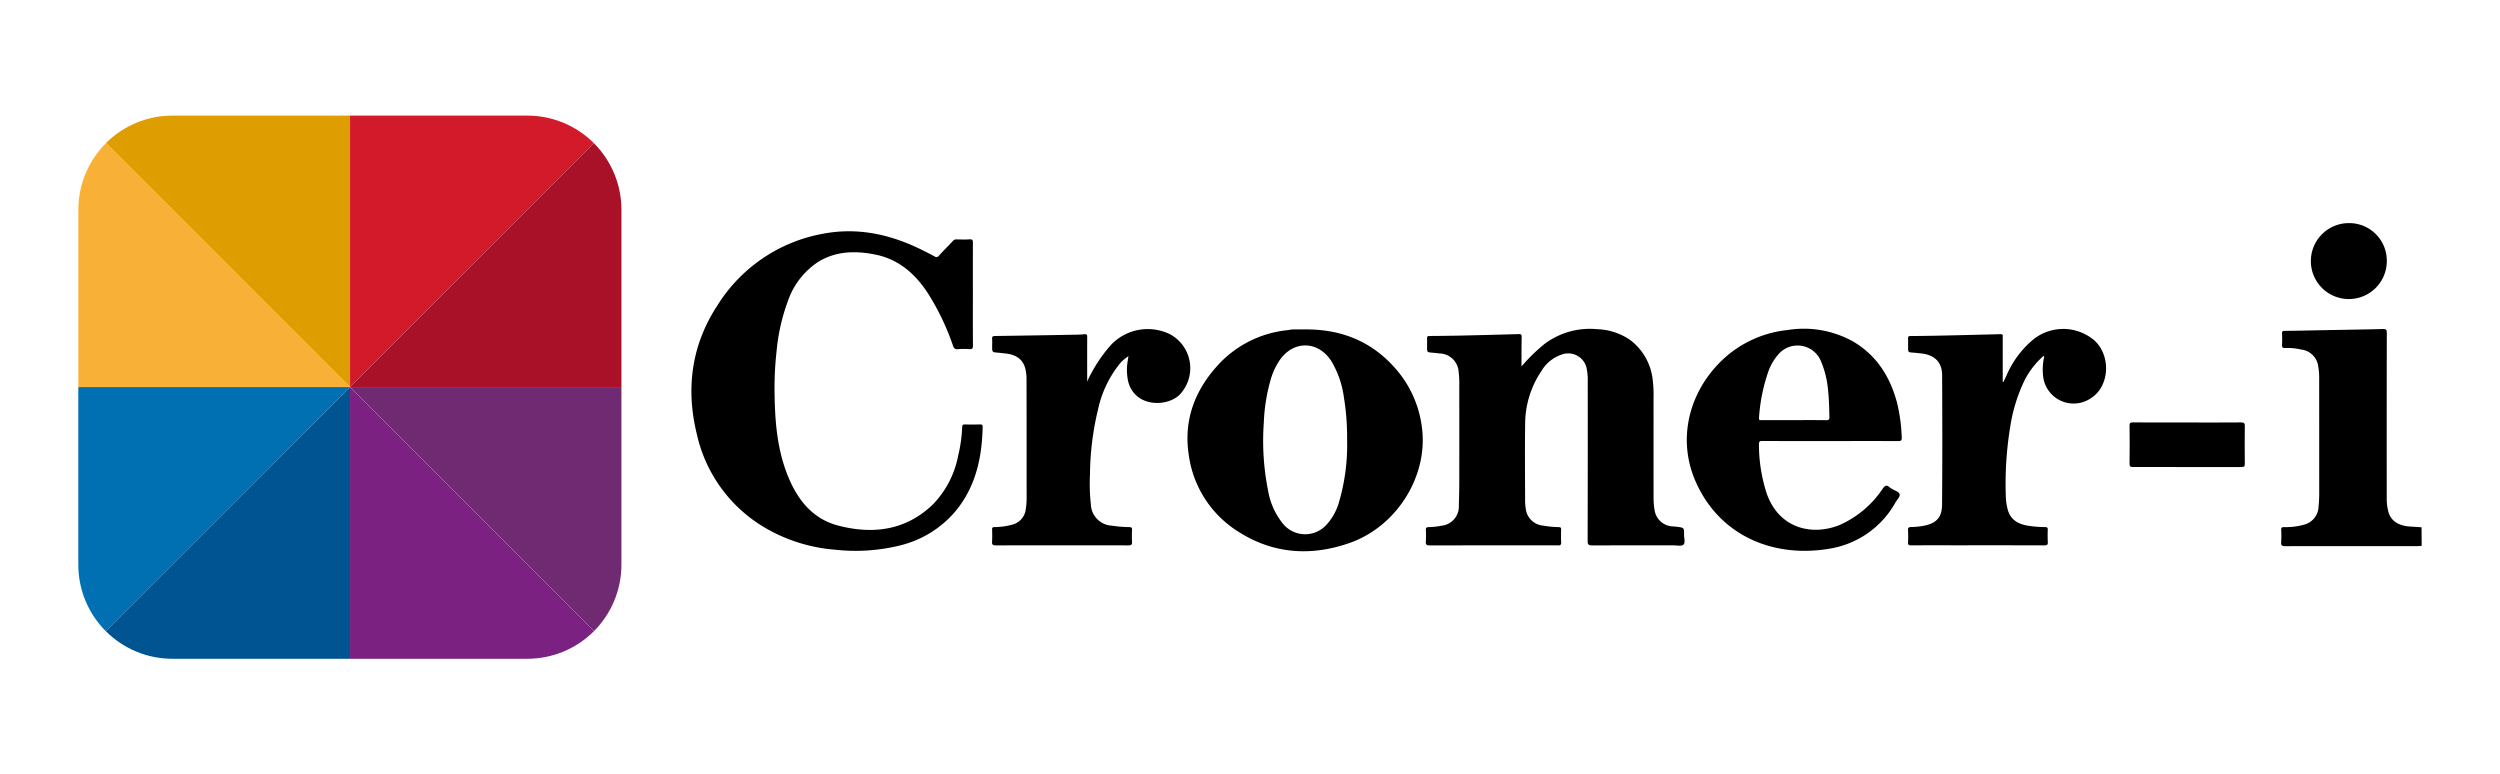 <svg xmlns="http://www.w3.org/2000/svg" xmlns:xlink="http://www.w3.org/1999/xlink" width="481" height="149" viewBox="0 0 481 149">
  <defs>
    <clipPath id="clip-path">
      <path id="App_shape_00000163059800321908490720000005226627403169351826_" d="M116.377,105.675h-68.3A18.1,18.1,0,0,1,29.98,87.58V19.264A18.1,18.1,0,0,1,48.074,1.17h68.309a18.1,18.1,0,0,1,18.094,18.094V87.574A18.1,18.1,0,0,1,116.377,105.675Z" transform="translate(-29.98 -1.17)"/>
    </clipPath>
    <clipPath id="clip-Croner-i_Logo">
      <rect width="481" height="149"/>
    </clipPath>
  </defs>
  <g id="Croner-i_Logo" data-name="Croner-i Logo" clip-path="url(#clip-Croner-i_Logo)">
    <g id="croner-i_logo-2" data-name="croner-i_logo" transform="translate(355.157 111.814)">
      <g id="Group_44" data-name="Group 44" transform="translate(-340.09 -89.57)">
        <g id="Croner-i_1_" transform="translate(117.963 22.252)">
          <path id="Path_3665" data-name="Path 3665" d="M259.557,46.384c0,3.281-.013,6.569.013,9.851.007.558-.134.746-.7.706a13.828,13.828,0,0,0-2.239.007c-.605.061-.753-.276-.914-.719a47.527,47.527,0,0,0-4.989-10.308c-2.421-3.6-5.541-6.287-9.911-7.168-3.833-.773-7.6-.713-11.061,1.425a14.746,14.746,0,0,0-5.816,7.591,37.193,37.193,0,0,0-2.145,9.515,62.978,62.978,0,0,0-.4,7.2c.034,5.957.41,11.881,2.817,17.456,1.869,4.33,4.761,7.753,9.481,8.963,6.717,1.728,13.018.908,18.222-4.135a18.439,18.439,0,0,0,4.821-9.373,27.909,27.909,0,0,0,.76-5.433c.013-.356.087-.545.5-.531,1,.027,1.99.02,2.985,0,.37-.007.464.134.457.477-.128,5.978-1.358,11.6-5.312,16.319a20.232,20.232,0,0,1-10.812,6.536,35.464,35.464,0,0,1-12.258.767,31.491,31.491,0,0,1-13.717-4.357,27.867,27.867,0,0,1-12.863-17.751c-2.206-8.876-1.076-17.314,4.014-25.027A30.289,30.289,0,0,1,230.5,34.779c6.556-1.3,12.729-.047,18.666,2.784,1.029.491,2.037,1.015,3.039,1.547a.551.551,0,0,0,.807-.134c.881-.982,1.829-1.9,2.716-2.864a.85.85,0,0,1,.713-.282c.82.007,1.647.047,2.461-.013.619-.047.666.215.659.726C259.55,39.815,259.557,43.1,259.557,46.384Z" transform="translate(-205.405 -34.263)"/>
        </g>
        <g id="Croner-i_1_2" data-name="Croner-i_1_" transform="translate(259.259 41.054)">
          <path id="Path_3666" data-name="Path 3666" d="M433.951,69.43a33.83,33.83,0,0,1,4.424-4.324,14.533,14.533,0,0,1,10.12-2.844,11.864,11.864,0,0,1,6.394,2.1,11.072,11.072,0,0,1,4.317,7.76,24.409,24.409,0,0,1,.148,3.57c.007,6.314-.007,12.634.007,18.948a13.149,13.149,0,0,0,.175,2.3,3.691,3.691,0,0,0,3.725,3.275c.222.02.444.047.666.074,1.3.168,1.318.168,1.3,1.533-.013.659.3,1.54-.141,1.916-.377.323-1.23.114-1.869.114-5.224.007-10.449-.007-15.674.013-.659,0-.874-.134-.867-.841q.04-15.4.02-30.81a10.94,10.94,0,0,0-.161-2.145,3.629,3.629,0,0,0-4.976-2.878A7.164,7.164,0,0,0,437.79,70.3a18.3,18.3,0,0,0-3.14,10.2c-.06,4.8-.02,9.6-.007,14.4a10.674,10.674,0,0,0,.121,1.856,3.692,3.692,0,0,0,3.389,3.308,19.856,19.856,0,0,0,2.959.282c.35.007.477.094.464.464-.027.793-.04,1.594.007,2.387.027.531-.148.733-.666.652a1.081,1.081,0,0,0-.148,0q-12.244,0-24.482.013c-.578,0-.787-.128-.74-.726a20.737,20.737,0,0,0,.007-2.239c-.02-.41.087-.538.524-.551a14.187,14.187,0,0,0,2.434-.262,3.725,3.725,0,0,0,3.382-3.94c.047-1.466.081-2.932.087-4.4q.01-9.33,0-18.652a17.668,17.668,0,0,0-.121-2.6,3.772,3.772,0,0,0-3.725-3.564q-.666-.091-1.331-.141c-1.022-.087-1.022-.081-1.022-1.15,0-.524.027-1.049-.007-1.567-.027-.4.108-.491.5-.5q3.207-.02,6.408-.087,5.4-.121,10.8-.276c.5-.013.5.242.5.6C433.944,65.624,433.951,67.433,433.951,69.43Z" transform="translate(-415.54 -62.225)"/>
        </g>
        <g id="Croner-i_1_3" data-name="Croner-i_1_" transform="translate(213.401 41.136)">
          <path id="Path_3667" data-name="Path 3667" d="M369.987,62.349c6.61-.054,12.352,2.084,16.891,6.993a21.082,21.082,0,0,1,5.648,12.56c.867,8.829-4.882,18.39-14.12,21.577-7.329,2.528-14.517,2.064-21.161-2.145a20.667,20.667,0,0,1-9.656-14.853c-1.015-6.623,1.136-12.325,5.547-17.193a21.006,21.006,0,0,1,13.576-6.811c.269-.034.538-.114.807-.121C368.353,62.342,369.167,62.349,369.987,62.349Zm8.069,21.275a47.4,47.4,0,0,0-.619-8.223,18.328,18.328,0,0,0-2.407-6.946c-2.548-3.981-7.343-4.041-9.985-.134a13.359,13.359,0,0,0-1.634,3.476,34.42,34.42,0,0,0-1.378,8.466,48.557,48.557,0,0,0,.82,13.092,13.725,13.725,0,0,0,2.938,6.475,5.525,5.525,0,0,0,8.183.222,10.78,10.78,0,0,0,2.441-4.2A38.987,38.987,0,0,0,378.056,83.624Z" transform="translate(-347.341 -62.348)"/>
        </g>
        <g id="Croner-i_1_4" data-name="Croner-i_1_" transform="translate(309.483 41.05)">
          <path id="Path_3668" data-name="Path 3668" d="M517.83,83.784c-4.35,0-8.708.007-13.058-.013-.5,0-.672.094-.659.639a30.683,30.683,0,0,0,1.5,9.481c2.407,6.785,8.755,8.156,13.973,6.065a19.345,19.345,0,0,0,8.365-7.047c.451-.619.76-.719,1.3-.229a4.236,4.236,0,0,0,.5.323c.511.336,1.338.531,1.439,1.049.081.444-.491,1.022-.8,1.533a17.74,17.74,0,0,1-12.4,8.856c-10.711,1.943-21.275-2.179-26-12.742-3.564-7.975-1.473-16.682,4.283-22.714a21.446,21.446,0,0,1,13.367-6.563A19.478,19.478,0,0,1,522.14,64.58c4.6,2.669,7.2,6.8,8.546,11.834a32.89,32.89,0,0,1,.9,6.677c.034.565-.134.706-.7.7C526.538,83.771,522.18,83.784,517.83,83.784Zm-6.973-4.028c2.064,0,4.122-.013,6.186.013.477.007.639-.108.625-.605-.034-1.735-.067-3.476-.262-5.2a17.912,17.912,0,0,0-1.466-5.783,4.866,4.866,0,0,0-8.008-1.17,10.575,10.575,0,0,0-1.869,3.006,33.464,33.464,0,0,0-1.936,9.313c-.054.5.249.43.545.43Q507.757,79.753,510.857,79.756Z" transform="translate(-490.244 -62.22)"/>
        </g>
        <g id="Croner-i_1_5" data-name="Croner-i_1_" transform="translate(352.025 41.044)">
          <path id="Path_3669" data-name="Path 3669" d="M579.6,67.394a15.811,15.811,0,0,0-3.53,4.438,31.1,31.1,0,0,0-2.844,8.916,67.978,67.978,0,0,0-.9,13.569,11.422,11.422,0,0,0,.35,2.575c.511,1.99,1.97,2.858,3.873,3.167a21.323,21.323,0,0,0,3.335.276c.451.007.531.161.518.558a22.079,22.079,0,0,0,.007,2.313c.034.545-.168.646-.672.646-5.769-.02-11.545-.013-17.321-.013-2.764,0-5.527-.013-8.284.013-.471.007-.652-.1-.618-.605a19.2,19.2,0,0,0,0-2.239c-.027-.484.054-.672.618-.686a14.308,14.308,0,0,0,2.441-.249c2.676-.511,3.476-1.883,3.49-4.068.074-8.3.054-16.615.013-24.919-.013-2.488-1.459-3.893-4.041-4.162-.491-.054-.988-.114-1.479-.148-1.029-.074-1.029-.067-1.029-1.062,0-.545.02-1.1-.007-1.641-.02-.39.094-.5.491-.5,1.937-.007,3.88-.04,5.816-.081q5.739-.121,11.471-.276c.565-.013.437.323.437.612.007,2.609,0,5.225,0,7.833v.719a.99.99,0,0,1,.128.047c.2-.424.41-.854.612-1.278a18.327,18.327,0,0,1,5.258-7.006,9.22,9.22,0,0,1,11.586.235c3.288,2.912,3,8.822-.551,11.115a5.909,5.909,0,0,1-9.2-3.739,11.239,11.239,0,0,1,.1-3.994c.027-.134.155-.289-.067-.363.034.047.061.1.094.155l.047-.047C579.691,67.462,579.644,67.428,579.6,67.394Z" transform="translate(-553.503 -62.211)"/>
        </g>
        <g id="Croner-i_1_6" data-name="Croner-i_1_" transform="translate(175.801 41.043)">
          <path id="Path_3670" data-name="Path 3670" d="M309.7,72.37a29.084,29.084,0,0,1,4.411-6.872,9.731,9.731,0,0,1,11.518-2.286,7.406,7.406,0,0,1,1.8,11.74c-2.643,2.414-8.8,2.232-9.871-2.9a10.529,10.529,0,0,1-.007-3.839c.034-.215.067-.43.114-.753a6.764,6.764,0,0,0-1.863,1.688,21.085,21.085,0,0,0-3.994,8.593,54.856,54.856,0,0,0-1.54,12.426,36.283,36.283,0,0,0,.168,5.8,4.257,4.257,0,0,0,4.055,4.095,24.081,24.081,0,0,0,3.335.276c.437.007.545.141.531.551a22.143,22.143,0,0,0,0,2.313c.034.545-.182.652-.679.652-3.833-.02-7.659-.007-11.491-.007-4.673,0-9.353-.013-14.026.013-.592,0-.773-.148-.733-.74a22.12,22.12,0,0,0,.007-2.313c-.013-.356.087-.451.45-.471a13.267,13.267,0,0,0,3.658-.538,3.472,3.472,0,0,0,2.374-2.952,14.028,14.028,0,0,0,.161-2.374c-.007-7.531,0-15.069-.02-22.6a8.875,8.875,0,0,0-.188-1.842c-.424-1.889-1.694-2.871-3.92-3.107-.471-.047-.935-.108-1.405-.148-1.1-.087-1.1-.087-1.1-1.224,0-.471.034-.948-.007-1.419s.161-.565.6-.565q7.3-.1,14.611-.235c.82-.013,1.641-.007,2.454-.1.531-.061.632.087.632.578-.02,2.737-.007,5.473-.007,8.2A2.236,2.236,0,0,0,309.7,72.37Z" transform="translate(-291.422 -62.209)"/>
        </g>
        <g id="Croner-i_1_7" data-name="Croner-i_1_" transform="translate(423.821 41.056)">
          <path id="Path_3671" data-name="Path 3671" d="M687.307,100.382c.007,1.19.02,2.374.027,3.564-.222.02-.444.054-.666.054q-12.8,0-25.592.013c-.612,0-.834-.128-.78-.767a18.975,18.975,0,0,0,.007-2.313c-.02-.457.107-.6.571-.585a13.072,13.072,0,0,0,3.752-.451,3.711,3.711,0,0,0,2.865-3.47,28.505,28.505,0,0,0,.128-3.12q0-10.893-.007-21.779a12.908,12.908,0,0,0-.2-2.219,3.72,3.72,0,0,0-3.308-3.133,11.5,11.5,0,0,0-3.026-.289c-.511.034-.639-.155-.612-.632.034-.719.034-1.446,0-2.165-.014-.39.107-.5.5-.5,2.508-.027,5.016-.087,7.524-.134,3.8-.074,7.6-.128,11.4-.222.571-.013.733.128.733.719q-.03,15.886-.013,31.778a9.784,9.784,0,0,0,.329,2.723c.457,1.62,1.856,2.589,3.92,2.764C685.673,100.274,686.493,100.321,687.307,100.382Z" transform="translate(-660.289 -62.229)"/>
        </g>
        <g id="Croner-i_1_8" data-name="Croner-i_1_" transform="translate(394.66 59.03)">
          <path id="Path_3672" data-name="Path 3672" d="M628.072,88.973c3.429,0,6.865.02,10.294-.013.605-.007.726.175.719.74-.034,2.387-.027,4.774,0,7.161.007.484-.067.686-.632.686q-10.449-.03-20.892-.007c-.444,0-.659-.054-.652-.592.034-2.461.027-4.922,0-7.383-.007-.511.168-.605.632-.605C621.059,88.98,624.562,88.973,628.072,88.973Z" transform="translate(-616.91 -88.96)"/>
        </g>
        <g id="Croner-i_1_9" data-name="Croner-i_1_" transform="translate(429.544 20.683)">
          <path id="Path_3673" data-name="Path 3673" d="M683.4,39.259a7.306,7.306,0,1,1-7.3-7.329A7.224,7.224,0,0,1,683.4,39.259Z" transform="translate(-668.79 -31.93)"/>
        </g>
        <g id="Croner-i_Logo_2020-13" data-name="Croner-i_Logo_2020" transform="translate(0 0)" clip-path="url(#clip-path)">
          <path id="Path_3674" data-name="Path 3674" d="M-37.273-52.72l-.007.007V18.178L12.854-31.949Z" transform="translate(89.559 34.047)" fill="#d31a2b"/>
        </g>
        <g id="Croner-i_Logo_2020-14" data-name="Croner-i_Logo_2020" transform="translate(0 0)" clip-path="url(#clip-path)">
          <path id="Path_3675" data-name="Path 3675" d="M107.72,78.85h0Z" transform="translate(-55.441 -26.618)" fill="#20211e"/>
        </g>
        <g id="Croner-i_Logo_2020-15" data-name="Croner-i_Logo_2020" transform="translate(0 0)" clip-path="url(#clip-path)">
          <path id="Path_3676" data-name="Path 3676" d="M-37.28-31.956v.02L12.848,18.185l.007-.007v-70.9Z" transform="translate(39.425 34.047)" fill="#de9d00"/>
        </g>
        <g id="Croner-i_Logo_2020-16" data-name="Croner-i_Logo_2020" transform="translate(0.007 0.007)" clip-path="url(#clip-path)">
          <path id="Path_3677" data-name="Path 3677" d="M107.73,78.857v0Z" transform="translate(-55.451 -26.618)" fill="#20211e"/>
        </g>
        <g id="Croner-i_Logo_2020-17" data-name="Croner-i_Logo_2020" transform="translate(0 0)" clip-path="url(#clip-path)">
          <path id="Path_3678" data-name="Path 3678" d="M0,0H.007V-.01Z" transform="translate(52.279 52.229)" fill="#20211e"/>
        </g>
        <g id="Croner-i_Logo_2020-18" data-name="Croner-i_Logo_2020" transform="translate(0.007 0.007)" clip-path="url(#clip-path)">
          <path id="Path_3679" data-name="Path 3679" d="M-52.72,12.851h70.9L-31.956-37.27Z" transform="translate(34.101 39.375)" fill="#f9b036"/>
        </g>
        <g id="Croner-i_Logo_2020-19" data-name="Croner-i_Logo_2020" transform="translate(0 0.007)" clip-path="url(#clip-path)">
          <path id="Path_3680" data-name="Path 3680" d="M-52.71-37.28l20.764,50.134L18.181-37.28Z" transform="translate(34.098 89.506)" fill="#0070b3"/>
        </g>
        <g id="Croner-i_Logo_2020-20" data-name="Croner-i_Logo_2020" transform="translate(0 0)" clip-path="url(#clip-path)">
          <path id="Path_3681" data-name="Path 3681" d="M12.861-52.73V18.182L-37.28-2.582V-2.6L12.854-52.73Z" transform="translate(39.425 104.962)" fill="#005492"/>
        </g>
        <g id="Croner-i_Logo_2020-21" data-name="Croner-i_Logo_2020" transform="translate(0 0)" clip-path="url(#clip-path)">
          <path id="Path_3682" data-name="Path 3682" d="M-52.73,12.844-2.6-37.29h.007L18.182,12.858H-52.73Z" transform="translate(105.016 39.381)" fill="#a81127"/>
        </g>
        <g id="Croner-i_Logo_2020-22" data-name="Croner-i_Logo_2020" transform="translate(0 0)" clip-path="url(#clip-path)">
          <path id="Path_3683" data-name="Path 3683" d="M12.851-2.586-37.29,18.178v-70.9Z" transform="translate(89.569 104.966)" fill="#7b2182"/>
        </g>
        <g id="Croner-i_Logo_2020-23" data-name="Croner-i_Logo_2020" transform="translate(0 0)" clip-path="url(#clip-path)">
          <path id="Path_3684" data-name="Path 3684" d="M-52.73-37.29H18.182v.007L-2.589,12.858-52.73-37.283Z" transform="translate(105.016 89.522)" fill="#702a72"/>
        </g>
      </g>
    </g>
  </g>
</svg>
